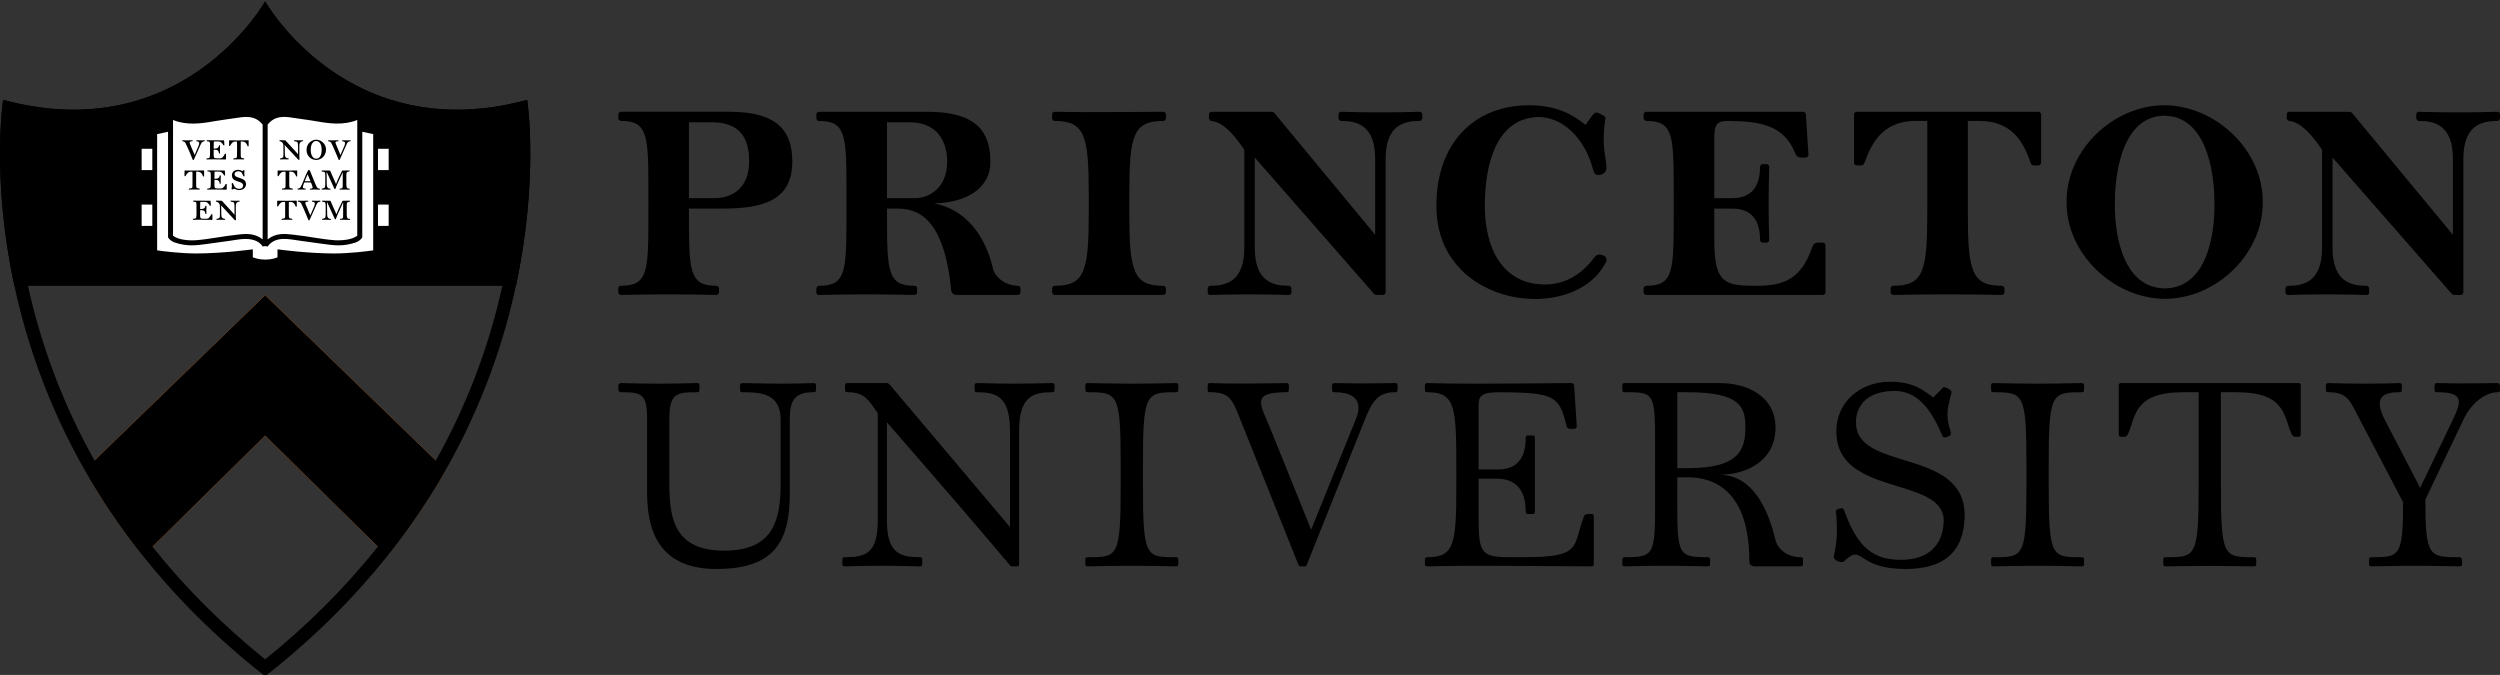<?xml version="1.0" encoding="UTF-8"?><svg id="Layer_1" xmlns="http://www.w3.org/2000/svg" viewBox="0 0 1852.11 500"><rect x="0" y="0" width="1852.11" height="500" fill="#333333" stroke="none"/><defs><style>.cls-1,.cls-2,.cls-3{stroke-width:0px;}.cls-2{fill:#f58025;}.cls-3{fill:#fff;}</style></defs><path class="cls-1" d="m586.97,119.64c0,28.11-20.35,34.89-51.37,34.89h-25.2v2.91c0,43.23,0,54.28,20.35,54.28.97,0,1.94.97,1.94,1.94v2.91c0,.97-.97,1.94-1.94,1.94-23.26-.58-47.49-.58-70.76,0-.97,0-1.94-.97-1.94-1.94v-2.91c0-.97.78-1.94,1.94-1.94,20.36,0,20.36-10.66,20.36-54.28v-13.57c0-43.23,0-54.28-20.36-54.28-.97,0-1.94-.97-1.94-1.94v-2.91c0-.97.97-1.94,1.94-1.94h80.45c35.86,0,46.52,14.54,46.52,36.83Zm-57.19,27.14c10.66,0,25.2-5.81,25.2-27.14,0-16.48-5.81-29.08-28.11-29.08h-16.48v56.22h19.38Z"/><path class="cls-1" d="m733.71,119.64c0,21.32-19.77,30.63-41.68,31.02,24.04,4.65,38.19,24.62,43.62,48.46,1.36,6.01,8.92,12.41,18.42,12.6,1.16,0,1.94.78,1.94,1.94v2.91c0,.97-.78,1.94-1.94,1.94h-45.56c-1.74,0-3.88-1.55-3.88-3.88-5.62-58.15-28.69-60.09-40.71-60.09h-6.78v2.91c0,43.23,0,54.28,20.35,54.28,1.16,0,1.94.78,1.94,1.94v2.91c0,.97-.78,1.94-1.94,1.94-23.26-.58-47.49-.58-70.75,0-1.16,0-1.94-.58-1.94-1.94v-2.91c0-.78.78-1.94,1.94-1.94,20.35,0,20.35-10.66,20.35-54.28v-13.57c0-43.23,0-54.28-20.35-54.28-1.16,0-1.94-.78-1.94-1.94v-2.91c0-.97.78-1.94,1.94-1.94h80.45c35.86,0,46.52,14.54,46.52,36.83Zm-55.25,27.14c7.75,0,23.26-5.81,23.26-27.14,0-10.66-4.26-29.08-28.11-29.08h-16.48v56.22h21.32Z"/><path class="cls-1" d="m863.78,84.75v2.91c0,.97-.97,1.94-1.94,1.94-22.29,0-25.2,10.47-25.2,54.28v13.57c0,43.62,2.91,54.28,25.2,54.28.97,0,1.94.97,1.94,1.94v2.91c0,.97-.97,1.94-1.94,1.94h-80.45c-.97,0-1.94-.97-1.94-1.94v-2.91c0-.97.97-1.94,1.94-1.94,22.29,0,25.2-10.86,25.2-54.28v-13.57c0-43.42-2.91-54.28-25.2-54.28-1.16,0-1.94-.97-1.94-1.94v-2.91c0-1.16.78-1.94,1.94-1.94,27.14.58,53.31,0,80.45,0,.97,0,1.94.97,1.94,1.94Z"/><path class="cls-1" d="m1053.67,84.75v2.91c0,.97-.97,1.94-1.94,1.94-11.44,0-25.2,2.91-25.2,28.11v98.86c0,.97-.97,1.94-1.94,1.94h-3.88c-.97,0-1.94,0-2.91-.97l-88.2-100.8v66.88c0,25.2,13.76,28.11,25.2,28.11.97,0,1.94.97,1.94,1.94v2.91c0,1.16-.78,1.94-1.94,1.94-19.38-.58-38.77-.58-58.15,0-1.16,0-1.94-.78-1.94-1.94v-2.91c0-.97.97-1.94,1.94-1.94,11.44,0,25.2-2.91,25.2-28.11v-72.69c-6.98-10.27-15.12-20.16-24.23-21.32-.97,0-1.94-.97-1.94-1.94v-2.91c0-1.16.78-1.94,1.94-1.94h43.62c.97,0,2.13,0,2.91.97l74.63,90.14v-56.22c0-25.2-13.76-28.11-25.2-28.11-.97,0-1.94-.97-1.94-1.94v-2.91c0-1.16.78-1.94,1.94-1.94,19.39.58,38.77.58,58.16,0,1.16,0,1.94.78,1.94,1.94Z"/><path class="cls-1" d="m1184.34,83.78l1.94.97c3.88,1.94,3.1,2.33,2.91,3.88-2.71,19.77.19,24.43.97,34.89,0,1.94-.39,3.68-1.94,4.85-3.49,2.13-6.78,1.94-7.75-1.94-6.59-25.59-23.84-39.74-40.71-39.74-28.69.58-39.74,30.05-39.74,65.91,0,31.99,13.57,58.16,44.58,58.16,19.39,0,31.02-12.6,36.83-20.35,2.91-3.88,9.69-.97,8.72,2.91-22.29,47.49-126.2,35.67-126-40.71-.19-45.17,26.75-74.63,68.82-74.63,22.68,0,34.51,8.92,41.68,14.54l4.85-6.78c1.75-2.33,2.91-2.91,4.85-1.94Z"/><path class="cls-1" d="m1350.47,179.73h-3.88c-1.94,0-2.91.97-3.88,2.91-7.95,23.84-20.94,29.08-40.71,29.08h-3.88c-23.07,0-28.11-5.04-28.11-35.86v-21.32h12.6c6.78,0,21.32.97,21.32,23.26,0,.97.97,1.94,1.94,1.94h2.91c.97,0,1.94-.97,1.94-1.94-.58-18.42-.58-35.86,0-54.28,0-.97-.97-1.94-1.94-1.94h-2.91c-.97,0-1.94.97-1.94,1.94,0,22.29-14.54,23.26-21.32,23.26h-12.6v-43.62c0-11.24,1.74-13.38,9.69-13.57,22.29.19,41.87,2.13,50.4,24.23.78,1.94,1.94,2.91,3.88,2.91h3.88c.97,0,1.94-.97,1.94-1.94l-1.94-30.05c0-.97-.97-1.94-1.94-1.94h-116.31c-.97,0-1.94.97-1.94,1.94v2.91c0,.97.97,1.94,1.94,1.94,20.35,0,20.35,10.66,20.35,54.28v13.57c0,43.62,0,54.28-20.35,54.28-.97,0-1.94.97-1.94,1.94v2.91c0,.97.97,1.94,1.94,1.94h130.85c.97,0,1.94-.97,1.94-1.94v-34.89c0-.97-.97-1.94-1.94-1.94Z"/><path class="cls-1" d="m1512.15,84.75v35.86c0,.97-.97,1.94-1.94,1.94h-2.91c-.97,0-2.13.19-2.91-1.94-4.46-12.6-12.02-31.02-37.8-31.02h-8.72v67.85c0,43.42,2.71,54.28,25.2,54.28.97,0,1.94.97,1.94,1.94v2.91c0,.97-.97,1.94-1.94,1.94-27.14-.58-53.31-.58-80.45,0-.97,0-1.94-.97-1.94-1.94v-2.91c0-.97.97-1.94,1.94-1.94,22.49,0,25.2-10.86,25.2-54.28v-67.85h-8.72c-25.59,0-33.15,18.42-37.8,31.02-.78,1.94-1.94,1.94-2.91,1.94h-2.91c-.97,0-1.94-.97-1.94-1.94v-35.86c0-.97.97-1.94,1.94-1.94h134.73c.97,0,1.94.97,1.94,1.94Z"/><path class="cls-1" d="m1603.68,77.96c37.99.39,72.89,33.34,72.69,71.72.19,38.77-34.7,71.72-72.69,71.72-37.99-.39-72.89-33.34-72.69-71.72-.19-38.77,34.7-71.72,72.69-71.72Zm0,135.69c34.7-.19,37.41-49.04,36.83-63.97.19-11.44-2.13-63.39-36.83-63.97-34.7.19-37.03,52.15-36.83,63.97-.58,14.54,2.13,63.39,36.83,63.97Z"/><path class="cls-1" d="m1852.11,84.75v2.91c0,.97-.97,1.94-1.94,1.94-11.44,0-25.2,2.91-25.2,28.11v98.86c0,.97-.97,1.94-1.94,1.94h-3.88c-.97,0-1.94,0-2.91-.97l-88.2-100.8v66.88c0,25.2,13.76,28.11,25.2,28.11.97,0,1.94.97,1.94,1.94v2.91c0,1.16-.78,1.94-1.94,1.94-19.38-.58-38.77-.58-58.15,0-1.16,0-1.94-.78-1.94-1.94v-2.91c0-.97.97-1.94,1.94-1.94,11.44,0,25.2-2.91,25.2-28.11v-72.69c-6.98-10.27-15.12-20.16-24.23-21.32-.97,0-1.94-.97-1.94-1.94v-2.91c0-1.16.78-1.94,1.94-1.94h43.62c.97,0,2.13,0,2.91.97l74.63,90.14v-56.22c0-25.2-13.76-28.11-25.2-28.11-.97,0-1.94-.97-1.94-1.94v-2.91c0-1.16.78-1.94,1.94-1.94,19.39.58,38.77.58,58.16,0,1.16,0,1.94.78,1.94,1.94Z"/><path class="cls-1" d="m604.52,285.73v2.91c0,.97,0,1.94-1.94,1.94-14.55,0-17.46,6.79-17.46,20.37v54.32c0,33.95-9.7,56.26-54.32,56.26-37.83,0-51.41-22.31-51.41-56.26v-54.32c0-19.4-3.88-20.37-19.4-20.37-.97,0-1.94-.97-1.94-1.94v-2.91c0-.78.97-1.94,1.94-1.94,19.4.58,35.89.58,56.25,0,1.94,0,1.94.97,1.94,1.94v2.91c0,.97,0,1.94-1.94,1.94-15.52,0-20.37.97-20.37,20.37v47.53c0,27.16,4.66,49.47,40.74,49.47s41.71-22.31,41.71-49.47v-47.53c0-19.4-14.55-20.37-28.13-20.37-1.94,0-1.94-.97-1.94-1.94v-2.91c0-.97,0-1.94,1.94-1.94,27.16.58,34.92.58,52.38,0,1.94,0,1.94.78,1.94,1.94Z"/><path class="cls-1" d="m781.21,285.73v2.91c0,.97,0,1.94-1.94,1.94-13.58,0-24.25,2.91-24.25,28.13v98.93q0,1.94-.97,1.94h-4.85c-.97,0,0-.97-92.14-106.69v72.74c0,24.25,9.7,27.16,24.25,27.16,1.94,0,1.94.97,1.94,1.94v2.91c0,.97,0,1.94-1.94,1.94-24.25-.58-31.04-.58-55.29,0-1.94,0-1.94-.97-1.94-1.94v-2.91c0-.97,0-1.94,1.94-1.94,15.52,0,24.25-2.91,24.25-27.16v-79.53c-6.79-9.7-9.7-15.52-22.31-15.52-1.94,0-1.94-.97-1.94-1.94v-2.91c0-.97,0-1.94,1.94-1.94h28.13c.97,0,1.94,0,2.91.97l89.23,105.72v-71.77c0-25.22-10.67-28.13-24.25-28.13-1.94,0-1.94-.97-1.94-1.94v-2.91c0-.97,0-1.94,1.94-1.94,24.25.58,31.04.58,55.29,0,1.94,0,1.94.97,1.94,1.94Z"/><path class="cls-1" d="m872.93,285.73v2.91c0,.97,0,1.94-1.94,1.94-22.31,0-24.25.97-24.25,54.32v13.58c0,54.32,1.94,54.32,24.25,54.32,1.94,0,1.94.97,1.94,1.94v2.91c0,.97,0,1.94-1.94,1.94-27.16-.58-37.83-.58-64.99,0-1.94,0-1.94-.97-1.94-1.94v-2.91c0-.97,0-1.94,1.94-1.94,22.31,0,24.25,0,24.25-54.32v-13.58c0-53.35-1.94-54.32-24.25-54.32-1.94,0-1.94-.97-1.94-1.94v-2.91c0-1.16,0-1.94,1.94-1.94,28.13.58,37.83.58,64.99,0,1.94,0,1.94.97,1.94,1.94Z"/><path class="cls-1" d="m1035.35,285.73v2.91c0,.97,0,1.94-1.94,1.94-12.61,0-16.88,6.79-22.31,20.37l-42.68,106.69c-.78,1.94-.97,1.94-1.94,1.94h-2.91c-.97,0-1.16,0-1.94-1.94l-42.68-106.69c-6.01-15.13-7.95-20.37-22.31-20.37-1.94,0-1.94-.97-1.94-1.94v-2.91c0-.97,0-1.94,1.94-1.94,14.55.58,32.98.39,56.26,0,1.94,0,1.94,1.16,1.94,1.94v2.91c0,.97,0,1.94-1.94,1.94-23.28,0-20.37,6.79-14.55,20.37,4.46,10.28,15.52,38.41,32.98,81.47l32.98-81.47c1.94-4.66,7.76-20.37-15.52-20.37-1.94,0-1.94-.97-1.94-1.94v-2.91c0-.97,0-1.94,1.94-1.94,23.28.58,36.86,0,44.62,0,1.94,0,1.94.78,1.94,1.94Z"/><path class="cls-1" d="m1178.82,380.79h-1.94c-2.91,0-3.1.97-3.88,2.91-7.76,22.31-1.75,29.1-44.62,29.1h-7.76c-23.28,0-25.22-1.94-25.22-30.07v-28.13h13.58c6.79,0,21.34,1.94,21.34,24.25,0,1.94.97,1.94,1.94,1.94h2.91c.97,0,1.94,0,1.94-1.94v-54.32c0-1.94-.97-1.94-1.94-1.94h-2.91c-.97,0-1.94,0-1.94,1.94,0,22.31-14.55,23.28-21.34,23.28h-13.58v-46.56c0-8.15,1.75-10.48,14.74-10.67,40.54.19,45,2.33,50.24,24.25.39,1.94.97,2.91,3.88,2.91h1.94c.97,0,1.94-.97,1.94-1.94l-1.94-30.07c0-.97-.97-1.94-1.94-1.94-67.89.58-86.32.58-106.69,0-2.13,0-1.94,1.36-1.94,1.94v2.91c0,.97,0,1.94,1.94,1.94,20.37,0,21.34,10.67,21.34,54.32v13.58c0,43.65-.97,54.32-21.34,54.32-1.94,0-1.94.97-1.94,1.94v2.91c0,.58,0,1.94,1.94,1.94,20.37-.58,38.8-.58,121.24,0,1.94,0,1.94-.97,1.94-1.94v-34.92c0-1.94-.97-1.94-1.94-1.94Z"/><path class="cls-1" d="m1315.38,316.77c0,24.64-21.34,34.92-41.71,34.92,24.44,0,36.08,24.83,41.71,48.5,1.55,6.6,8.92,12.61,18.43,12.61,1.94,0,1.94.78,1.94,1.94v2.91c0,.97,0,1.94-1.94,1.94h-33.95c-1.75,0-3.88-.97-3.88-3.88,0-58.78-33.37-62.08-45.59-62.08h-7.76c0,57.23-1.94,59.17,22.31,59.17,1.94,0,1.94.97,1.94,1.94v2.91c0,.97,0,1.94-1.94,1.94-23.28-.58-36.86-.58-61.11,0-1.94,0-1.94-.97-1.94-1.94v-2.91c0-.97,0-1.94,1.94-1.94,24.25,0,22.31-1.94,22.31-58.2v-7.76c0-56.26,1.94-56.26-22.31-56.26-1.94,0-1.94-.78-1.94-1.94v-2.91c0-.97,0-1.94,1.94-1.94h69.84c22.11,0,41.71,10.67,41.71,32.98Zm-64.99,30.07c36.86,0,42.68-12.61,42.68-30.07,0-14.55-2.91-26.19-42.68-26.19h-7.76v56.26h7.76Z"/><path class="cls-1" d="m1432.24,294.46l5.82-5.82c1.75-1.94,1.94-2.33,4.85-.97,1.75.97,2.91,1.94,2.91,2.91-1.94,8.92-5.24,15.91-.97,28.13.78,2.91.78,3.88-1.94,4.85-3.1.97-3.49.78-4.85-2.91-8.92-20.37-19.59-31.62-35.89-31.04-26.38.97-27.35,19.4-27.16,23.28-.19,36.86,80.31,18.43,80.5,68.86-.19,27.16-15.52,39.77-43.65,39.77s-31.04-10.67-37.83-10.67c-2.13,0-6.01,3.1-7.76,4.85-.97.97-2.91.97-4.85,0-3.69-1.94-3.1-2.72-1.94-7.76,1.75-10.67,1.55-15.52.97-26.19-.39-2.91-1.16-3.88,1.94-4.85,3.88-1.36,3.49.97,4.85,3.88,9.51,25.22,21.15,33.95,40.74,33.95,28.9,0,31.81-20.37,32.01-29.1-.19-32.98-79.73-17.46-79.53-65.96-.19-21.34,17.26-36.86,39.77-36.86,18.24,0,25.41,6.98,32.01,11.64Z"/><path class="cls-1" d="m1543.96,285.73v2.91c0,.97,0,1.94-1.94,1.94-22.31,0-24.25.97-24.25,54.32v13.58c0,54.32,1.94,54.32,24.25,54.32,1.94,0,1.94.97,1.94,1.94v2.91c0,.97,0,1.94-1.94,1.94-27.16-.58-37.83-.58-64.99,0-1.94,0-1.94-.97-1.94-1.94v-2.91c0-.97,0-1.94,1.94-1.94,22.31,0,24.25,0,24.25-54.32v-13.58c0-53.35-1.94-54.32-24.25-54.32-1.94,0-1.94-.97-1.94-1.94v-2.91c0-1.16,0-1.94,1.94-1.94,28.13.58,37.83.58,64.99,0,1.94,0,1.94.97,1.94,1.94Z"/><path class="cls-1" d="m1704.5,285.73v35.89c0,1.94-.97,1.94-1.94,1.94h-1.94c-.97,0-1.94,0-2.91-1.94-5.82-12.61-3.88-31.04-40.74-31.04h-11.64v67.89c0,54.32,1.94,54.32,24.25,54.32,1.94,0,1.94.97,1.94,1.94v2.91c0,1.16,0,1.94-1.94,1.94-25.22-.39-39.77-.39-64.98,0-1.94,0-1.94-.78-1.94-1.94v-2.91c0-.97,0-1.94,1.94-1.94,22.31,0,24.25,0,24.25-54.32v-67.89h-11.64c-36.86,0-34.92,18.43-40.74,31.04-.97,1.94-1.94,1.94-2.91,1.94h-1.94c-.97,0-1.94,0-1.94-1.94v-35.89c0-.97,0-1.94,1.94-1.94h130.94c1.94,0,1.94.97,1.94,1.94Z"/><path class="cls-1" d="m1850.17,283.79c.97,0,1.94.97,1.94,1.94v2.91c0,.97,0,1.94-1.94,1.94-7.76,0-18.82,6.79-25.22,20.37l-28.13,59.17c0,42.68,2.91,42.68,25.22,42.68,1.94,0,1.94,1.94,1.94,2.91v1.94c0,.97,0,1.94-1.94,1.94-26.19-.58-40.74-.58-64.99,0-1.94,0-1.94-.78-1.94-1.94v-2.91c0-.97,0-1.94,1.94-1.94,20.37,0,23.28,0,23.28-40.74l-32.01-61.11c-7.37-13.97-8.92-20.37-23.28-20.37-1.94,0-1.94-.97-1.94-1.94v-2.91c0-.97,0-1.94,1.94-1.94,14.55.58,40.74.58,52.38,0,1.94,0,1.94.97,1.94,1.94v2.91c0,.97,0,1.94-1.94,1.94-11.64,0-19.4,3.49-10.67,20.37l26.19,50.44,24.25-50.44c6.79-14.16,7.76-20.37-11.64-20.37-1.94,0-1.94-.97-1.94-1.94v-2.91c0-.97,0-1.94,1.94-1.94,19.4.58,36.86,0,44.62,0Z"/><path class="cls-1" d="m382.2,211.8c17.27-80.14,8.37-137.82,8.37-137.82C257.62,109.93,196.43,1,196.43,1c0,0-61.19,108.93-194.14,72.98,0,0-8.9,57.69,8.37,137.82h371.54Z"/><path class="cls-2" d="m196.43,218.72L62.71,348.22c12.03,21.15,26.3,42.52,43.22,63.71l90.5-89.23,90.5,89.23c16.91-21.19,31.19-42.56,43.22-63.71l-133.72-129.49Z"/><path class="cls-1" d="m196.43,218.72L62.71,348.22c12.03,21.15,26.3,42.52,43.22,63.71l90.5-89.23,90.5,89.23c16.91-21.19,31.19-42.56,43.22-63.71l-133.72-129.49Z"/><path class="cls-1" d="m196.43,18.52c6.08,8.09,15.44,19.07,28.25,30.06,40.92,35.12,84.41,42.5,113.69,42.5,14.13,0,28.76-1.64,43.63-4.89.52,6.49,1.03,15.73,1.05,27.19.03,21.71-1.76,56.05-10.44,96.36-10.13,46.98-27.28,91.94-50.99,133.63-12.3,21.63-26.55,42.64-42.36,62.44-23.72,29.72-51.56,57.5-82.82,82.66-31.27-25.16-59.11-52.94-82.82-82.66-15.81-19.81-30.06-40.82-42.35-62.44-23.71-41.69-40.86-86.65-50.99-133.63-8.69-40.31-10.48-74.65-10.44-96.36.02-11.46.53-20.7,1.05-27.19,14.87,3.25,29.5,4.89,43.63,4.89,53.04,0,91.1-23.11,113.68-42.5,12.8-10.99,22.17-21.97,28.25-30.06m0-17.52s-45.09,80.26-141.93,80.26c-15.98,0-33.37-2.18-52.21-7.28,0,0-8.9,57.69,8.37,137.82,8.87,41.14,24.64,88.2,52.05,136.41,12.03,21.15,26.3,42.52,43.22,63.71,24.31,30.46,54.08,60.55,90.5,89.07,36.43-28.52,66.19-58.61,90.5-89.07,16.91-21.19,31.19-42.56,43.22-63.71,27.41-48.21,43.18-95.27,52.05-136.41,17.27-80.14,8.37-137.82,8.37-137.82-18.83,5.09-36.23,7.28-52.21,7.28C241.51,81.26,196.43,1,196.43,1h0Z"/><path class="cls-3" d="m176.43,87.18c-6.08.97-12.07,1.62-18.15,2.71-9.32,1.68-20.09,3.12-30.09-1.01v85.74c3.78,3.01,11.2,3.72,16.9,3.36,10.18-.81,20.12-3.01,30.28-4.06,6.73-.88,13.29-1.34,19.21,3.46v-85.03c-4.92-6.37-11.63-6.24-18.15-5.15Z"/><path class="cls-3" d="m234.59,89.89c-6.08-1.09-12.07-1.74-18.15-2.71-6.52-1.08-13.23-1.21-18.15,5.15v85.03c5.9-4.79,12.47-4.34,19.21-3.46,10.16,1.05,20.1,3.25,30.28,4.06,5.69.36,13.11-.35,16.9-3.36v-85.74c-10.01,4.13-20.77,2.69-30.09,1.01Z"/><path class="cls-3" d="m196.39,192.34c4.72.02,8.09-1.25,9.2-1.71,0,0,0-5.93,0-5.93,3.77.53,22.07,2.93,41.42,3.09,12.44,0,25.54-1.74,29.47-2.31v-86.11c-2.14-.45-6.06-1.31-8.07-1.76,0,.01.02,78.24-.02,78.25-.06.11-1.58,2.69-5.1,3.84-9,3-15.71,2.1-22.82,1.15-6.34-.85-12.11-1.64-17.69-2.44-8.38-1.12-18.65-3.95-24.53,4.21,0,0-.08.13-.08.13l-.58-.34h-2.29l-.58.34-.08-.13c-1.44-2.35-3.77-3.67-5.47-4.37-6.1-2.39-12.75-.71-19.06.16-5.56.8-11.33,1.6-17.66,2.44-7.13.95-13.85,1.85-22.85-1.15-3.52-1.15-5.04-3.73-5.1-3.84-.06-.02,0-78.21-.02-78.25-2.01.44-5.94,1.31-8.07,1.76,0,0,0,86.11,0,86.11,3.93.57,17.02,2.3,29.47,2.3,19.79-.15,38.99-2.76,41.42-3.09v5.93c1.15.46,4.32,1.69,9.1,1.71Z"/><rect class="cls-3" x="104.94" y="110.22" width="7.9" height="15.79"/><rect class="cls-3" x="104.94" y="151.57" width="7.9" height="15.79"/><rect class="cls-3" x="280.03" y="110.22" width="7.9" height="15.79" transform="translate(567.96 236.23) rotate(-180)"/><rect class="cls-3" x="280.03" y="151.57" width="7.9" height="15.79" transform="translate(567.96 318.92) rotate(-180)"/><path class="cls-1" d="m151.57,104.64c-1.32.1-2.18.79-2.58,1.69l-5.42,12.07s-.27.18-.43.18-.36-.18-.49-.56c-.13-.43-.79-2.12-2.21-5.41l-1.75-3.95c-.63-1.45-1.12-2.41-1.29-2.71-.63-1.08-1.42-1.17-2.28-1.32-.1-.13-.1-.25-.1-.36s0-.2.06-.35h.89c1.02,0,1.88.05,2.64.05.89,0,2.38-.08,3.37-.08h.6c.1.03.13.23.13.31,0,.07,0,.3-.07.4-.66.06-2.14.03-2.14.96,0,.2.03.56.13.81l3.57,8.46,2.98-7.02c.36-.79.39-1.48.39-1.85,0-.79-.56-1.14-2.05-1.32-.03-.1-.1-.23-.1-.33,0-.13.06-.33.1-.41h.43c.66,0,1.32.08,2.8.08.27,0,1.29-.05,1.78-.05h1.03c.06.11.13.2.13.32,0,.1-.07.31-.13.39"/><path class="cls-1" d="m166.66,118.17c-4.33,0-6.67-.11-7.26-.11-.46,0-1.52-.03-2.05-.03-.6,0-1.99.1-3.5.1l-.86-.03c-.07-.11-.07-.2-.07-.31,0-.12,0-.29.03-.41,1.16-.09,1.99-.29,2.18-.46.23-.29.4-.89.46-2.18,0-.66.03-1.39.03-2.13,0-1.09-.03-2.41-.03-4.01v-2.23c-.03-1.57-.79-1.57-2.41-1.75-.03-.15-.07-.28-.07-.38,0-.08.04-.31.13-.36h.79c.53,0,1.95.03,4.66.03,2.48,0,4.89.05,5.42.05.33,0,1.29.02,1.48.02.33,0,.46.03.46.33l.2,3.24c-.2.1-.23.13-.39.13-.13,0-.23,0-.33-.03-.96-1.62-1.42-1.93-2.14-2.48-.27-.2-.66-.31-1.26-.36-.2,0-.7-.03-1.92-.03-.99,0-1.48.03-1.62.04-.17,0-.13-.01-.2.55-.03.35-.06,1-.06,2.87v1.85h.49c.63,0,1.26-.07,1.62-.16.56-.15,1.15-.56,1.45-1.03.13-.16.27-.94.34-1.19.1-.06.26-.1.46-.1.13,0,.27.03.37.11-.04.58-.13,1.67-.13,3.05,0,.7.06,2.21.06,2.84-.13.1-.2.11-.4.11-.1,0-.29-.01-.39-.05-.13-1.22-.33-2.04-1.35-2.47-.56-.23-1.03-.3-1.59-.3-.3,0-.66.03-.96.07v3.73c0,.86.06,1.38.2,1.68.1.25.43.74.86.79.2.03.56.1,1.33.1h2.05c.53,0,1.28-.07,1.55-.23.49-.34,1.82-1.76,2.28-3.06.2-.08.3-.08.43-.08s.27.03.43.1v3.78c0,.34-.23.39-.76.39"/><path class="cls-1" d="m183.84,108.39c-.1,0-.23-.03-.39-.05-.34-.88-.73-1.68-1.06-2.11-.6-.73-1.15-1.21-2.65-1.39-.33-.01-1.12-.01-1.38-.01l-.03,6.29c0,1,0,2.17.03,4.33.03,1.66.76,1.66,2.47,1.88.1.18.13.3.13.41,0,.12-.03.23-.1.35h-.62c-1,0-2.98-.06-3.6-.06-.43,0-2.61.1-3.64.1-.1-.15-.13-.15-.13-.38,0-.11.03-.23.1-.37,2.28-.17,2.51-.6,2.58-1.33.07-.46.07-2.34.07-4.26v-5.22c0-.65-.04-1.31-.13-1.73-.43,0-1.82,0-2.21.15-1.15.43-1.98,1.41-2.87,3.14-.1.05-.26.05-.36.05-.13,0-.27-.05-.33-.15v-3.67c0-.33.03-.41.43-.41.32,0,.86.02,1.55.02.49,0,2.58.03,5.18.03,3.44,0,5.98-.08,6.64-.08.33,0,.56,0,.69.11.03.07,0,.33,0,.53v3.66c-.06.13-.23.18-.36.18"/><path class="cls-1" d="m150.87,130.75c-.13,0-.23-.03-.43-.05-.3-.88-.69-1.68-1.05-2.11-.56-.73-1.16-1.21-2.65-1.39-.33-.01-1.12-.01-1.38-.01l-.04,6.29c0,1,0,2.16.04,4.33.03,1.66.79,1.66,2.51,1.88.1.18.1.3.1.41s0,.23-.07.35h-.63c-1.02,0-3-.06-3.6-.06-.43,0-2.61.1-3.67.1-.06-.15-.1-.15-.1-.38,0-.11.04-.23.07-.38,2.28-.16,2.51-.59,2.61-1.32.03-.46.03-2.34.03-4.26v-5.22c0-.65,0-1.31-.1-1.73-.43,0-1.85,0-2.25.15-1.15.43-1.95,1.4-2.84,3.14-.13.04-.3.04-.39.04-.13,0-.23-.04-.33-.15v-3.67c0-.33.06-.41.43-.41s.86.02,1.55.02c.53,0,2.61.03,5.22.03,3.4,0,5.98-.08,6.6-.08.36,0,.6,0,.69.11.06.06.03.33.03.53v3.67c-.1.13-.23.18-.36.18"/><path class="cls-1" d="m167.19,140.53c-4.29,0-6.67-.11-7.23-.11-.46,0-1.52-.03-2.08-.03s-1.98.1-3.47.1l-.86-.03c-.07-.11-.1-.2-.1-.31,0-.12,0-.29.07-.42,1.15-.08,1.98-.28,2.14-.46.27-.29.39-.89.46-2.18.03-.66.06-1.39.06-2.13,0-1.09-.03-2.41-.03-4.01,0-1.11-.03-1.77-.03-2.23-.03-1.57-.76-1.57-2.38-1.75-.06-.15-.1-.28-.1-.38,0-.08.07-.31.16-.36h.76c.56,0,1.95.03,4.66.03,2.51,0,4.89.05,5.45.05.3,0,1.29.02,1.45.02.37,0,.49.03.49.33l.17,3.24c-.17.1-.23.13-.4.13-.1,0-.2,0-.33-.03-.93-1.62-1.39-1.93-2.14-2.48-.27-.2-.63-.31-1.22-.36-.2,0-.69-.03-1.95-.03-.96,0-1.49.03-1.59.05-.2,0-.16-.02-.23.54,0,.35-.03,1-.03,2.87v1.85h.46c.66,0,1.29-.07,1.62-.16.6-.15,1.15-.56,1.48-1.03.1-.16.27-.94.3-1.19.13-.06.3-.1.46-.1s.3.04.4.12c-.04.58-.16,1.67-.16,3.05,0,.69.1,2.21.1,2.84-.16.1-.2.11-.39.11-.13,0-.3-.01-.43-.05-.13-1.22-.3-2.04-1.35-2.47-.56-.23-1.03-.3-1.55-.3-.3,0-.66.03-.96.06v3.74c0,.86.06,1.38.16,1.68.13.25.46.74.86.79.2.03.6.1,1.33.1h2.08c.53,0,1.25-.07,1.52-.23.53-.33,1.85-1.75,2.32-3.05.16-.08.29-.08.43-.08.1,0,.27.03.4.1v3.79c0,.34-.23.39-.76.39"/><path class="cls-1" d="m177.23,140.84c-1.19,0-2.51-.46-3.3-.86-.14-.07-.4-.12-.53-.12-.16,0-.59.22-1.06.55-.33,0-.72-.16-.82-.43,0-.3.27-1.19.27-1.75,0-.34-.1-1.93-.13-2.32.13-.2.39-.3.63-.3.1,0,.16,0,.23.02.3.58.89,2.13,1.33,2.76.89,1.04,2.21,1.5,3.17,1.5,1.05,0,1.85-.22,2.31-.7.66-.63.79-1.04.79-1.73,0-.51-.1-.94-.39-1.29-.37-.46-.67-.66-1.49-1.06-.63-.3-2.84-.84-3.64-1.27-.99-.46-1.48-.86-1.98-1.4-.6-.76-.82-1.79-.82-2.59,0-2.3,1.81-4,4.39-4,.96,0,2.28.08,3.4.97.23-.26.53-.54.83-.81.43,0,.72.23.76.38-.04.34-.23,1.24-.23,1.95,0,.38.23,1.88.23,2.11-.16.07-.33.2-.56.2-.06,0-.16-.03-.26-.06-.4-.69-.77-1.85-1.19-2.47-.66-.89-1.59-1.22-2.84-1.22-1.42,0-2.58.89-2.58,2.11s.96,1.75,1.75,2.11c.6.23,1.32.51,2.14.76,1.06.36,1.85.64,2.28.88,1.65.84,2.34,2.06,2.34,3.77,0,2.62-2.38,4.31-5.02,4.31"/><path class="cls-1" d="m156.62,162.92c-4.33,0-6.67-.11-7.27-.11-.46,0-1.52-.03-2.04-.03-.6,0-1.98.1-3.5.1l-.86-.03c-.07-.11-.07-.2-.07-.31,0-.12,0-.29.03-.41,1.15-.08,1.99-.29,2.18-.46.23-.29.39-.89.46-2.18,0-.66.03-1.39.03-2.13,0-1.09-.03-2.41-.03-4.01v-2.23c-.03-1.57-.79-1.57-2.41-1.75-.03-.15-.07-.28-.07-.38,0-.08.04-.31.13-.36h.79c.53,0,1.95.03,4.66.03,2.48,0,4.89.05,5.42.05.33,0,1.29.02,1.48.02.34,0,.46.03.46.33l.2,3.24c-.2.1-.23.13-.39.13-.13,0-.23,0-.33-.03-.96-1.62-1.42-1.93-2.14-2.48-.27-.2-.67-.31-1.26-.36-.2,0-.7-.03-1.92-.03-.99,0-1.49.03-1.62.05-.16,0-.13-.02-.2.54-.03.35-.06,1-.06,2.88v1.85h.49c.63,0,1.26-.07,1.62-.16.56-.15,1.15-.56,1.45-1.02.13-.17.27-.95.33-1.19.1-.06.27-.1.46-.1.13,0,.27.04.36.12-.03.58-.13,1.67-.13,3.05,0,.7.06,2.21.06,2.84-.13.1-.2.11-.39.11-.1,0-.3-.01-.4-.05-.13-1.22-.33-2.04-1.35-2.47-.56-.23-1.03-.3-1.59-.3-.3,0-.66.03-.96.07v3.73c0,.86.06,1.38.2,1.68.1.25.43.74.86.79.2.03.56.1,1.33.1h2.04c.53,0,1.29-.07,1.55-.23.49-.33,1.81-1.75,2.28-3.05.2-.08.29-.08.43-.08s.27.03.43.1v3.79c0,.34-.23.39-.76.39"/><path class="cls-1" d="m177.43,149.35c-1.45.05-2.71.84-2.71,3.15l-.03,7.35c0,.28.13,2.36.13,3.15-.23.15-.46.23-.6.23-.07,0-.2-.08-.36-.23l-10.07-10.84.1,2.21.04,4c0,.31.06,1.06.13,1.62.07.89.34,1.19.73,1.52.49.43,1.32.56,1.92.63.06.12.1.23.1.34,0,.04-.04.23-.13.36h-1.09c-.93,0-1.65-.03-2.61-.03-.63,0-1.52.06-2.15.06h-.46c-.03-.1-.03-.27-.03-.33s0-.2.07-.36c.72-.07,1.85-.4,2.28-1,.16-.36.23-1.02.23-1.71v-5.12c0-.82-.03-1.24-.06-2.05-.03-.66-.16-1.15-.49-1.55-.03-.08-.37-.43-.7-.74-.32-.28-1.12-.51-1.62-.71-.06-.13-.1-.3-.1-.33,0-.08.03-.27.1-.36h.37c.3,0,1.85.08,3.04.08h.69c.13.05.36.2.43.28l7.46,8.16c.56.63,1.29,1.45,1.69,1.98v-5.87c0-.79-.04-1.36-.07-1.64-.06-.61-.2-1.12-.42-1.54-.23-.36-1.62-.56-2.35-.71-.06-.15-.06-.32-.06-.43,0-.08,0-.18.03-.31h.43c.69,0,1.81.1,2.51.1,1.72,0,2.25-.04,3.1-.04h.56c.06.11.06.26.06.34,0,.07,0,.23-.06.35"/><path class="cls-1" d="m224.49,104.59c-1.42.05-2.71.84-2.71,3.15v7.35c0,.28.1,2.36.1,3.15-.2.15-.46.23-.56.23s-.2-.08-.39-.23l-10.07-10.84.13,2.21.03,4c0,.31.06,1.06.1,1.62.1.89.37,1.19.73,1.52.53.43,1.35.56,1.92.63.06.12.1.23.1.34,0,.04-.04.23-.1.36h-1.12c-.89,0-1.62-.03-2.61-.03-.63,0-1.49.06-2.12.06h-.46c-.04-.1-.07-.27-.07-.33s0-.2.1-.36c.69-.07,1.81-.4,2.25-1,.2-.36.23-1.02.23-1.71v-5.12c0-.82,0-1.24-.03-2.05-.03-.66-.2-1.15-.49-1.55-.06-.08-.36-.43-.73-.74-.29-.28-1.12-.51-1.62-.71-.03-.13-.06-.3-.06-.33,0-.08.03-.27.06-.36h.4c.27,0,1.81.08,3.01.08h.69c.13.05.36.2.46.28l7.46,8.16c.56.63,1.29,1.45,1.69,1.98v-5.87c0-.79-.07-1.36-.1-1.64-.03-.61-.2-1.12-.42-1.54-.23-.36-1.62-.56-2.32-.71-.06-.15-.1-.32-.1-.43,0-.08,0-.18.06-.31h.43c.69,0,1.81.1,2.51.1,1.69,0,2.25-.04,3.11-.04h.53c.06.11.1.26.1.34,0,.07-.04.23-.1.35"/><path class="cls-1" d="m237.01,105.95c-.7-.95-1.55-1.5-2.84-1.5-1.19,0-1.95.53-2.65,1.5-.86,1.08-1.32,2.82-1.32,5.03s.46,3.9,1.26,5.01c.73,1.04,1.55,1.57,2.81,1.57,1.52,0,2.41-.71,3.1-1.95.63-1.09.93-2.61.93-4.57,0-2.36-.46-4.01-1.29-5.08m2.31,10.42c-1.39,1.37-3.31,2.14-5.08,2.14s-3.64-.72-4.99-2.05c-1.48-1.41-2.14-3.33-2.14-5.43s.66-3.95,2.14-5.4c1.59-1.5,3.31-2.13,5.02-2.13,1.25,0,2.41.32,3.76,1.06,2.21,1.4,3.5,3.75,3.5,6.32,0,2.01-.79,4.03-2.21,5.48"/><path class="cls-1" d="m259.6,104.64c-1.29.1-2.15.79-2.54,1.69l-5.42,12.07s-.27.18-.43.18-.39-.18-.49-.56c-.13-.43-.79-2.12-2.24-5.41l-1.72-3.95c-.63-1.45-1.12-2.41-1.29-2.71-.66-1.08-1.42-1.17-2.28-1.32-.13-.13-.13-.25-.13-.36s0-.2.1-.35h.89c.99,0,1.85.05,2.61.05.89,0,2.38-.08,3.4-.08h.56c.13.03.16.23.16.31,0,.07,0,.3-.07.4-.69.06-2.14.03-2.14.96,0,.2,0,.56.13.81l3.53,8.46,3.01-7.02c.33-.79.36-1.48.36-1.85,0-.79-.56-1.14-2.05-1.32-.03-.1-.06-.23-.06-.33,0-.13.03-.33.06-.41h.43c.66,0,1.32.08,2.84.08.23,0,1.29-.05,1.78-.05h1.02c.06.11.1.2.1.32,0,.1-.04.31-.13.39"/><path class="cls-1" d="m219.84,130.75c-.13,0-.23-.03-.43-.05-.3-.88-.69-1.68-1.05-2.11-.56-.73-1.15-1.21-2.65-1.39-.33-.01-1.12-.01-1.39-.01l-.03,6.29c0,1,0,2.16.03,4.33.04,1.66.8,1.66,2.51,1.88.1.18.1.3.1.41s0,.23-.07.35h-.62c-1.03,0-3.01-.06-3.6-.06-.43,0-2.61.1-3.67.1-.06-.15-.1-.15-.1-.38,0-.11.03-.23.06-.38,2.28-.16,2.51-.59,2.61-1.32.03-.46.03-2.34.03-4.26v-5.22c0-.65,0-1.31-.1-1.73-.43,0-1.85,0-2.25.15-1.15.43-1.95,1.4-2.84,3.14-.13.04-.3.04-.4.04-.13,0-.23-.04-.32-.15v-3.67c0-.33.06-.41.43-.41s.86.02,1.55.02c.53,0,2.61.03,5.21.03,3.41,0,5.98-.08,6.61-.08.36,0,.59,0,.69.11.06.06.03.33.03.53v3.67c-.1.13-.23.18-.36.18"/><path class="cls-1" d="m227.93,129.2h-.03c-.3.55-.83,1.78-1.03,2.3-.76,1.85-1.02,2.47-1.15,2.74h4.26c-.33-.84-1.41-3.47-2.04-5.04m9.01,11.31h-1.12c-.73,0-1.55-.1-2.41-.1-1.35,0-3.07.1-3.74.1-.06-.06-.1-.2-.1-.36,0-.1.03-.23.06-.33,1.39-.07,1.95-.3,1.95-.86,0-.23,0-.69-.43-1.85-.43-1.04-.66-1.52-.76-1.78-.06-.1-.1-.15-.39-.15h-4.5c-.29.35-.65,1.36-1.05,2.73-.1.36-.1.69-.1.82,0,.46.43.99,2.02,1.02.1.16.1.3.1.4,0,.1,0,.22-.04.33h-.39c-1.06,0-1.36-.06-2.48-.06-.72,0-2.47.06-3.07.06-.03-.11-.06-.16-.06-.3,0-.1,0-.2.06-.36.86-.18,1.66-.43,2.05-1.04.23-.35.99-1.67,1.81-3.72.8-1.9,1.75-4.31,2.18-5.32.6-1.24.79-1.66.99-2.08.3-.63.63-1.26.76-1.48.13-.16.43-.27.56-.27.23,0,.53.15.63.3.13.26.3.55.33.71.83,1.96,1.49,3.71,2.51,6.16.53,1.24.79,2.01,1.36,3.3.39.81.62,1.42,1.02,2.16.53,1.07,1.38,1.09,2.25,1.31.03.1.13.2.13.33s-.07.2-.13.33"/><path class="cls-1" d="m259.01,140.51l-5.78-.06h-1.59c-.06-.11-.1-.3-.1-.37,0-.18.04-.22.13-.36.3-.03,1.06,0,1.42-.13.6-.26.82-.84.82-1.7v-10.27h-.03l-3.04,6.65c-.33.73-.72,1.52-1.06,2.32-.69,1.55-1.05,2.63-1.25,3.24-.1.26-.34.26-.46.26-.2,0-.33-.06-.43-.39-.39-.86-.66-1.42-.79-1.78l-4.76-10.47h-.1v2.68l.1,6.69c0,2.04,1.06,2.99,2.68,2.99.07.11.13.29.13.34,0,.08-.03.23-.1.35-.1,0-.42.03-.72.03-.2,0-1.26-.1-2.78-.1-.43,0-1.32.03-2.01.03h-.96c-.03-.11-.07-.23-.07-.35,0-.05.04-.2.07-.31.39-.1,1.78-.43,2.08-.73.3-.28.56-.89.56-2.3v-7.33c-.03-1.17-.16-1.62-.72-2.01-.23-.18-1.12-.28-1.88-.38-.06-.13-.1-.28-.1-.4,0-.1.04-.23.1-.38.56,0,1.55.05,2.54.05h3.47c.13.1.2.16.3.37l4.26,9.66.76-1.94c.66-1.55,1.62-3.88,2.97-6.41.3-.56.67-1.28.86-1.65l5.42-.09c.06.12.13.22.13.35,0,.15-.03.23-.1.36-.6.1-1.62.1-2.11.93-.16.27-.27.53-.27,1.7v6.89c0,2.64.66,2.91.96,3.1.16.1.99.2,1.45.2.06.13.1.23.1.36,0,.22-.07.23-.1.36"/><path class="cls-1" d="m219.51,153.14c-.13,0-.23-.03-.43-.05-.3-.88-.69-1.68-1.05-2.11-.56-.73-1.15-1.21-2.65-1.39-.33-.01-1.12-.01-1.38-.01l-.04,6.29c0,1,0,2.17.04,4.33.03,1.66.79,1.66,2.51,1.88.1.18.1.3.1.41,0,.12,0,.23-.07.35h-.62c-1.03,0-3.01-.06-3.6-.06-.43,0-2.61.1-3.67.1-.06-.15-.1-.15-.1-.38,0-.11.04-.23.07-.37,2.28-.17,2.51-.6,2.61-1.33.03-.46.03-2.34.03-4.26v-5.22c0-.64,0-1.31-.1-1.73-.43,0-1.85,0-2.25.15-1.15.43-1.95,1.41-2.84,3.14-.13.04-.3.04-.39.04-.13,0-.23-.04-.33-.15v-3.67c0-.33.06-.41.43-.41s.86.02,1.55.02c.53,0,2.61.03,5.22.03,3.4,0,5.98-.08,6.6-.08.36,0,.59,0,.69.11.06.07.03.33.03.53v3.67c-.1.13-.23.18-.36.18"/><path class="cls-1" d="m237.24,149.39c-1.29.1-2.15.79-2.54,1.68l-5.42,12.07s-.26.18-.42.18-.4-.18-.49-.56c-.13-.43-.8-2.11-2.25-5.4l-1.72-3.95c-.63-1.45-1.12-2.41-1.29-2.71-.66-1.09-1.42-1.17-2.28-1.32-.13-.13-.13-.25-.13-.36s0-.2.1-.35h.89c.99,0,1.85.05,2.61.05.89,0,2.38-.08,3.4-.08h.56c.13.03.16.23.16.31,0,.07,0,.3-.06.4-.7.06-2.15.03-2.15.96,0,.2,0,.56.13.81l3.53,8.46,3.01-7.02c.33-.79.36-1.49.36-1.85,0-.79-.56-1.14-2.05-1.32-.03-.1-.06-.23-.06-.33,0-.13.03-.33.06-.41h.43c.66,0,1.32.08,2.84.08.23,0,1.29-.05,1.78-.05h1.02c.07.11.1.2.1.32,0,.1-.03.31-.13.39"/><path class="cls-1" d="m259.3,162.9l-5.75-.06h-1.62c-.07-.12-.07-.3-.07-.36,0-.18,0-.22.1-.37.33-.03,1.06,0,1.45-.13.56-.26.79-.84.79-1.7v-8.34s.04-1.5.04-1.93h-.07l-3.01,6.65c-.36.73-.72,1.52-1.08,2.31-.67,1.55-1.06,2.63-1.26,3.24-.06.27-.29.27-.46.27s-.3-.07-.43-.4c-.36-.86-.63-1.42-.76-1.78l-4.79-10.47h-.1v2.68l.1,6.69c.03,2.03,1.06,2.99,2.71,2.99.07.11.1.3.1.34,0,.08,0,.23-.06.35-.13,0-.43.03-.76.03-.2,0-1.22-.1-2.74-.1-.46,0-1.36.03-2.02.03h-.96c-.06-.12-.1-.23-.1-.35,0-.05.04-.2.1-.31.37-.1,1.78-.43,2.08-.73.27-.28.53-.89.53-2.3l.03-3.37-.03-3.96c-.03-1.17-.13-1.62-.72-2.01-.23-.18-1.12-.29-1.85-.38-.1-.13-.13-.28-.13-.4,0-.1.04-.23.13-.37.53,0,1.55.04,2.51.04h3.5c.1.1.2.17.26.37l4.26,9.66.79-1.94c.63-1.55,1.62-3.88,2.97-6.41.27-.56.67-1.28.86-1.65l5.39-.08c.06.11.16.22.16.34,0,.15-.06.23-.13.37-.56.1-1.59.1-2.08.92-.16.27-.3.53-.3,1.7v6.89c0,2.64.66,2.91.99,3.1.13.1.96.2,1.42.2.1.13.13.23.13.36,0,.22-.07.23-.13.36"/></svg>